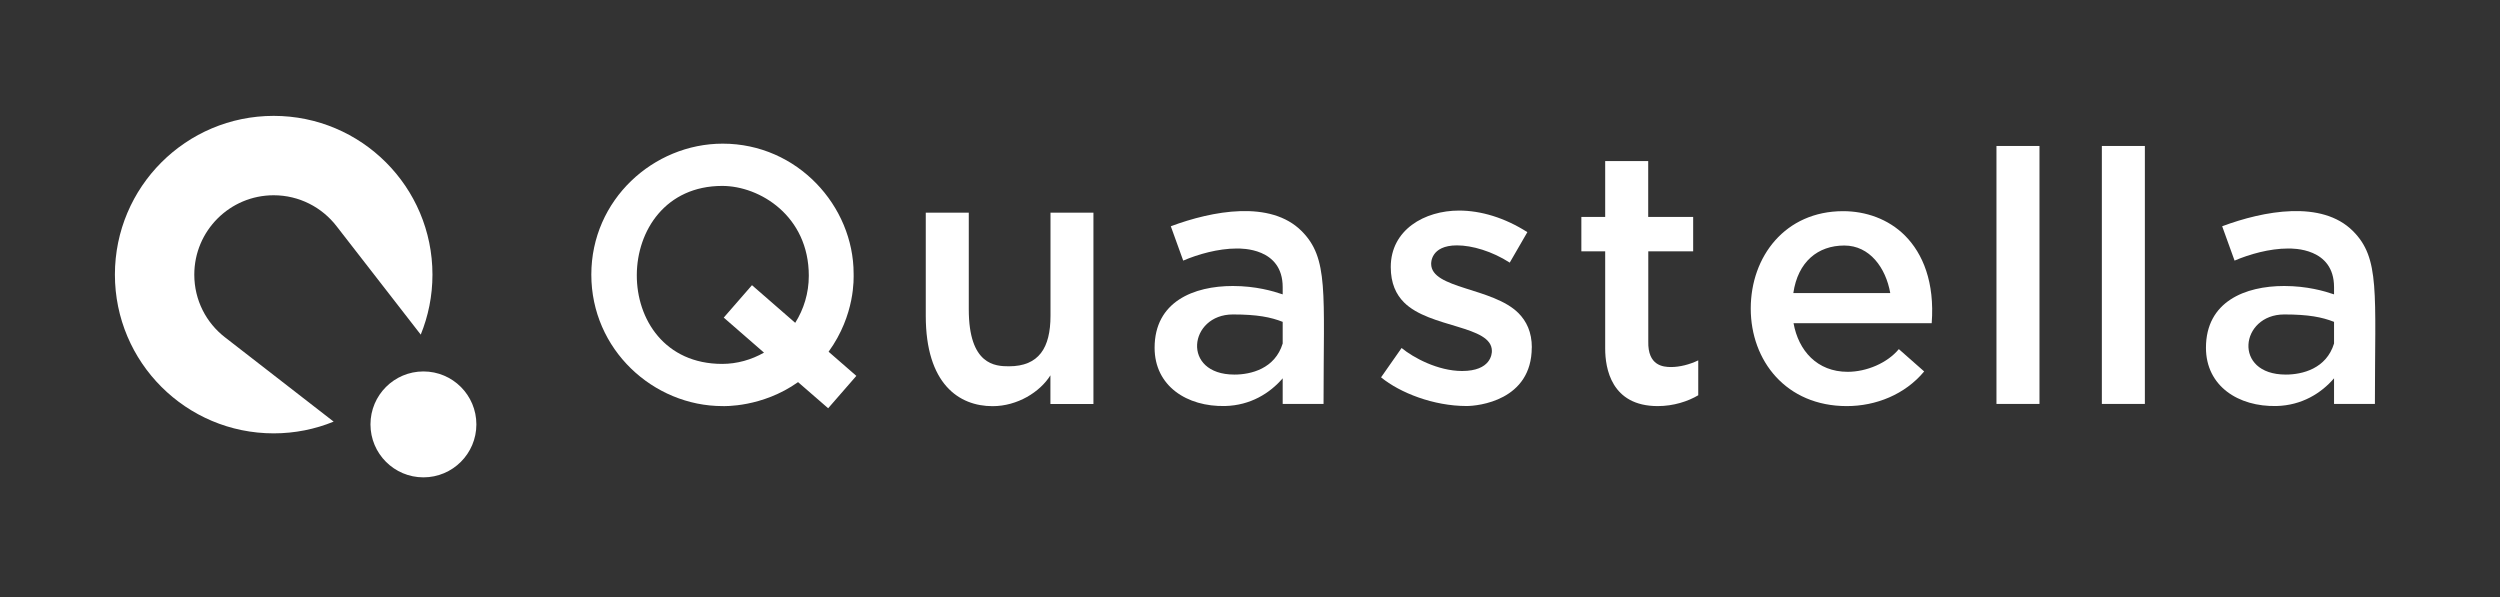 <svg
    xmlns="http://www.w3.org/2000/svg"
    width="201"
    height="48"
    viewBox="0 0 201 48"
    fill="none"
>
    <rect x="0" y="0" width="201" height="48" fill="#333333" stroke="none"/>
    <title>Quastella Logo</title>
    <g id="Quastella_ã¢ã»ããç¨">
    <g id="Group">
        <g id="Group_2">
        <path
            id="Vector"
            d="M34.044 38.379C36.395 38.379 38.301 36.473 38.301 34.121C38.301 31.77 36.395 29.864 34.044 29.864C31.692 29.864 29.786 31.77 29.786 34.121C29.786 36.473 31.692 38.379 34.044 38.379Z"
            fill="white"
        />
        <path
            id="Vector_2"
            d="M9.238 22.082C9.238 15.032 14.955 9.316 22.004 9.316C29.054 9.316 34.77 15.032 34.77 22.082C34.77 23.787 34.434 25.415 33.828 26.904C33.828 26.904 28.225 19.68 27.054 18.179C25.889 16.672 24.058 15.699 22.004 15.699C18.48 15.699 15.621 18.557 15.621 22.082C15.621 24.135 16.582 25.955 18.089 27.12C19.596 28.285 26.826 33.899 26.826 33.899C25.337 34.506 23.71 34.842 22.004 34.842C14.955 34.842 9.238 29.125 9.238 22.076"
            fill="white"
        />
        </g>
        <g id="Group_3">
        <path
            id="Vector_3"
            d="M163.974 11.736H160.516V32.476H163.974V11.736Z"
            fill="white"
        />
        <path
            id="Vector_4"
            d="M172.447 11.736H168.989V32.476H172.447V11.736Z"
            fill="white"
        />
        <path
            id="Vector_5"
            d="M84.46 17.092V25.39C84.46 27.96 83.529 29.45 81.121 29.45C80.022 29.45 77.89 29.354 77.89 24.874V17.098H74.432V25.396C74.432 30.861 77.098 32.656 79.8 32.656C81.805 32.656 83.619 31.515 84.454 30.176V32.482H87.912V17.098H84.454L84.46 17.092Z"
            fill="white"
        />
        <path
            id="Vector_6"
            d="M104.648 18.575C102.144 16.071 97.484 16.942 94.133 18.191L95.13 20.953C96.301 20.448 97.94 19.98 99.436 19.98C99.79 19.98 103.128 19.908 103.128 23.085V23.667C102.354 23.403 100.961 22.994 99.117 22.994C95.983 22.994 92.83 24.244 92.83 27.96C92.83 31.035 95.43 32.716 98.505 32.644C100.534 32.59 102.09 31.623 103.128 30.416V32.476H106.413C106.413 23.475 106.833 20.761 104.648 18.575ZM99.249 30.116C94.95 30.116 95.587 25.282 99.123 25.282C101.081 25.282 102.162 25.498 103.128 25.877V27.618C102.51 29.642 100.582 30.116 99.249 30.116Z"
            fill="white"
        />
        <path
            id="Vector_7"
            d="M189.176 18.575C186.672 16.071 182.013 16.942 178.662 18.191L179.659 20.953C180.83 20.448 182.469 19.98 183.964 19.98C184.319 19.98 187.657 19.908 187.657 23.085V23.667C186.883 23.403 185.49 22.994 183.646 22.994C180.512 22.994 177.359 24.244 177.359 27.96C177.359 31.035 179.959 32.716 183.034 32.644C185.063 32.59 186.618 31.623 187.657 30.416V32.476H190.942C190.942 23.475 191.362 20.761 189.176 18.575ZM183.778 30.116C179.479 30.116 180.115 25.282 183.652 25.282C185.61 25.282 186.69 25.498 187.657 25.877V27.618C187.039 29.642 185.111 30.116 183.778 30.116Z"
            fill="white"
        />
        <path
            id="Vector_8"
            d="M148.554 29.894C146.092 29.894 144.597 28.189 144.201 25.985H155.309C155.556 22.694 154.601 20.389 153.16 18.941C151.821 17.602 150.001 16.978 148.188 16.978C143.534 16.978 140.76 20.617 140.76 24.808C140.76 28.999 143.6 32.65 148.482 32.65C150.83 32.65 153.166 31.713 154.703 29.864L152.667 28.069C151.737 29.191 150.073 29.894 148.548 29.894H148.554ZM148.284 19.74C150.32 19.74 151.617 21.523 151.977 23.565H144.183C144.549 21.043 146.158 19.74 148.284 19.74Z"
            fill="white"
        />
        <path
            id="Vector_9"
            d="M136.533 28.975C135.842 29.311 135.038 29.51 134.353 29.51C133.705 29.51 132.474 29.396 132.522 27.45V20.208H136.13V17.44H132.516V12.949H129.057V17.44H127.141V20.208H129.057V28.032C129.057 29.588 129.531 32.65 133.284 32.65C134.557 32.65 135.722 32.266 136.539 31.779V28.975H136.533Z"
            fill="white"
        />
        <path
            id="Vector_10"
            d="M68.847 30.218L66.62 28.279C68.781 25.288 68.631 22.352 68.631 21.998C68.631 16.587 64.134 11.55 58.105 11.55C52.544 11.55 47.542 16.053 47.542 22.082C47.542 28.111 52.532 32.65 58.099 32.65C58.165 32.65 61.263 32.782 64.164 30.723L66.584 32.824L68.853 30.218H68.847ZM58.069 29.258C48.84 29.258 48.978 14.948 58.069 14.948C61.089 14.948 65.028 17.362 65.028 22.172C65.028 23.577 64.62 24.868 63.935 25.955L60.459 22.928L58.189 25.535L61.425 28.351C60.411 28.927 59.258 29.258 58.057 29.258H58.069Z"
            fill="white"
        />
        <path
            id="Vector_11"
            d="M123.16 27.942C123.16 26.7 122.728 25.823 122.085 25.174C120.02 23.109 115.066 23.229 115.066 21.217C115.066 21.187 114.994 19.728 117.143 19.728C118.356 19.728 119.966 20.202 121.383 21.115L122.8 18.665C120.98 17.5 119.053 16.93 117.306 16.93C114.537 16.93 111.817 18.473 111.817 21.469C111.817 22.778 112.244 23.679 112.892 24.322C114.958 26.387 119.948 26.153 119.948 28.219C119.948 28.441 119.876 29.828 117.552 29.828C115.6 29.828 113.619 28.747 112.688 27.979L111.037 30.338C112.556 31.581 115.252 32.644 117.918 32.644C118.831 32.644 123.154 32.212 123.154 27.93L123.16 27.942Z"
            fill="white"
        />
        </g>
    </g>
    </g>
</svg>